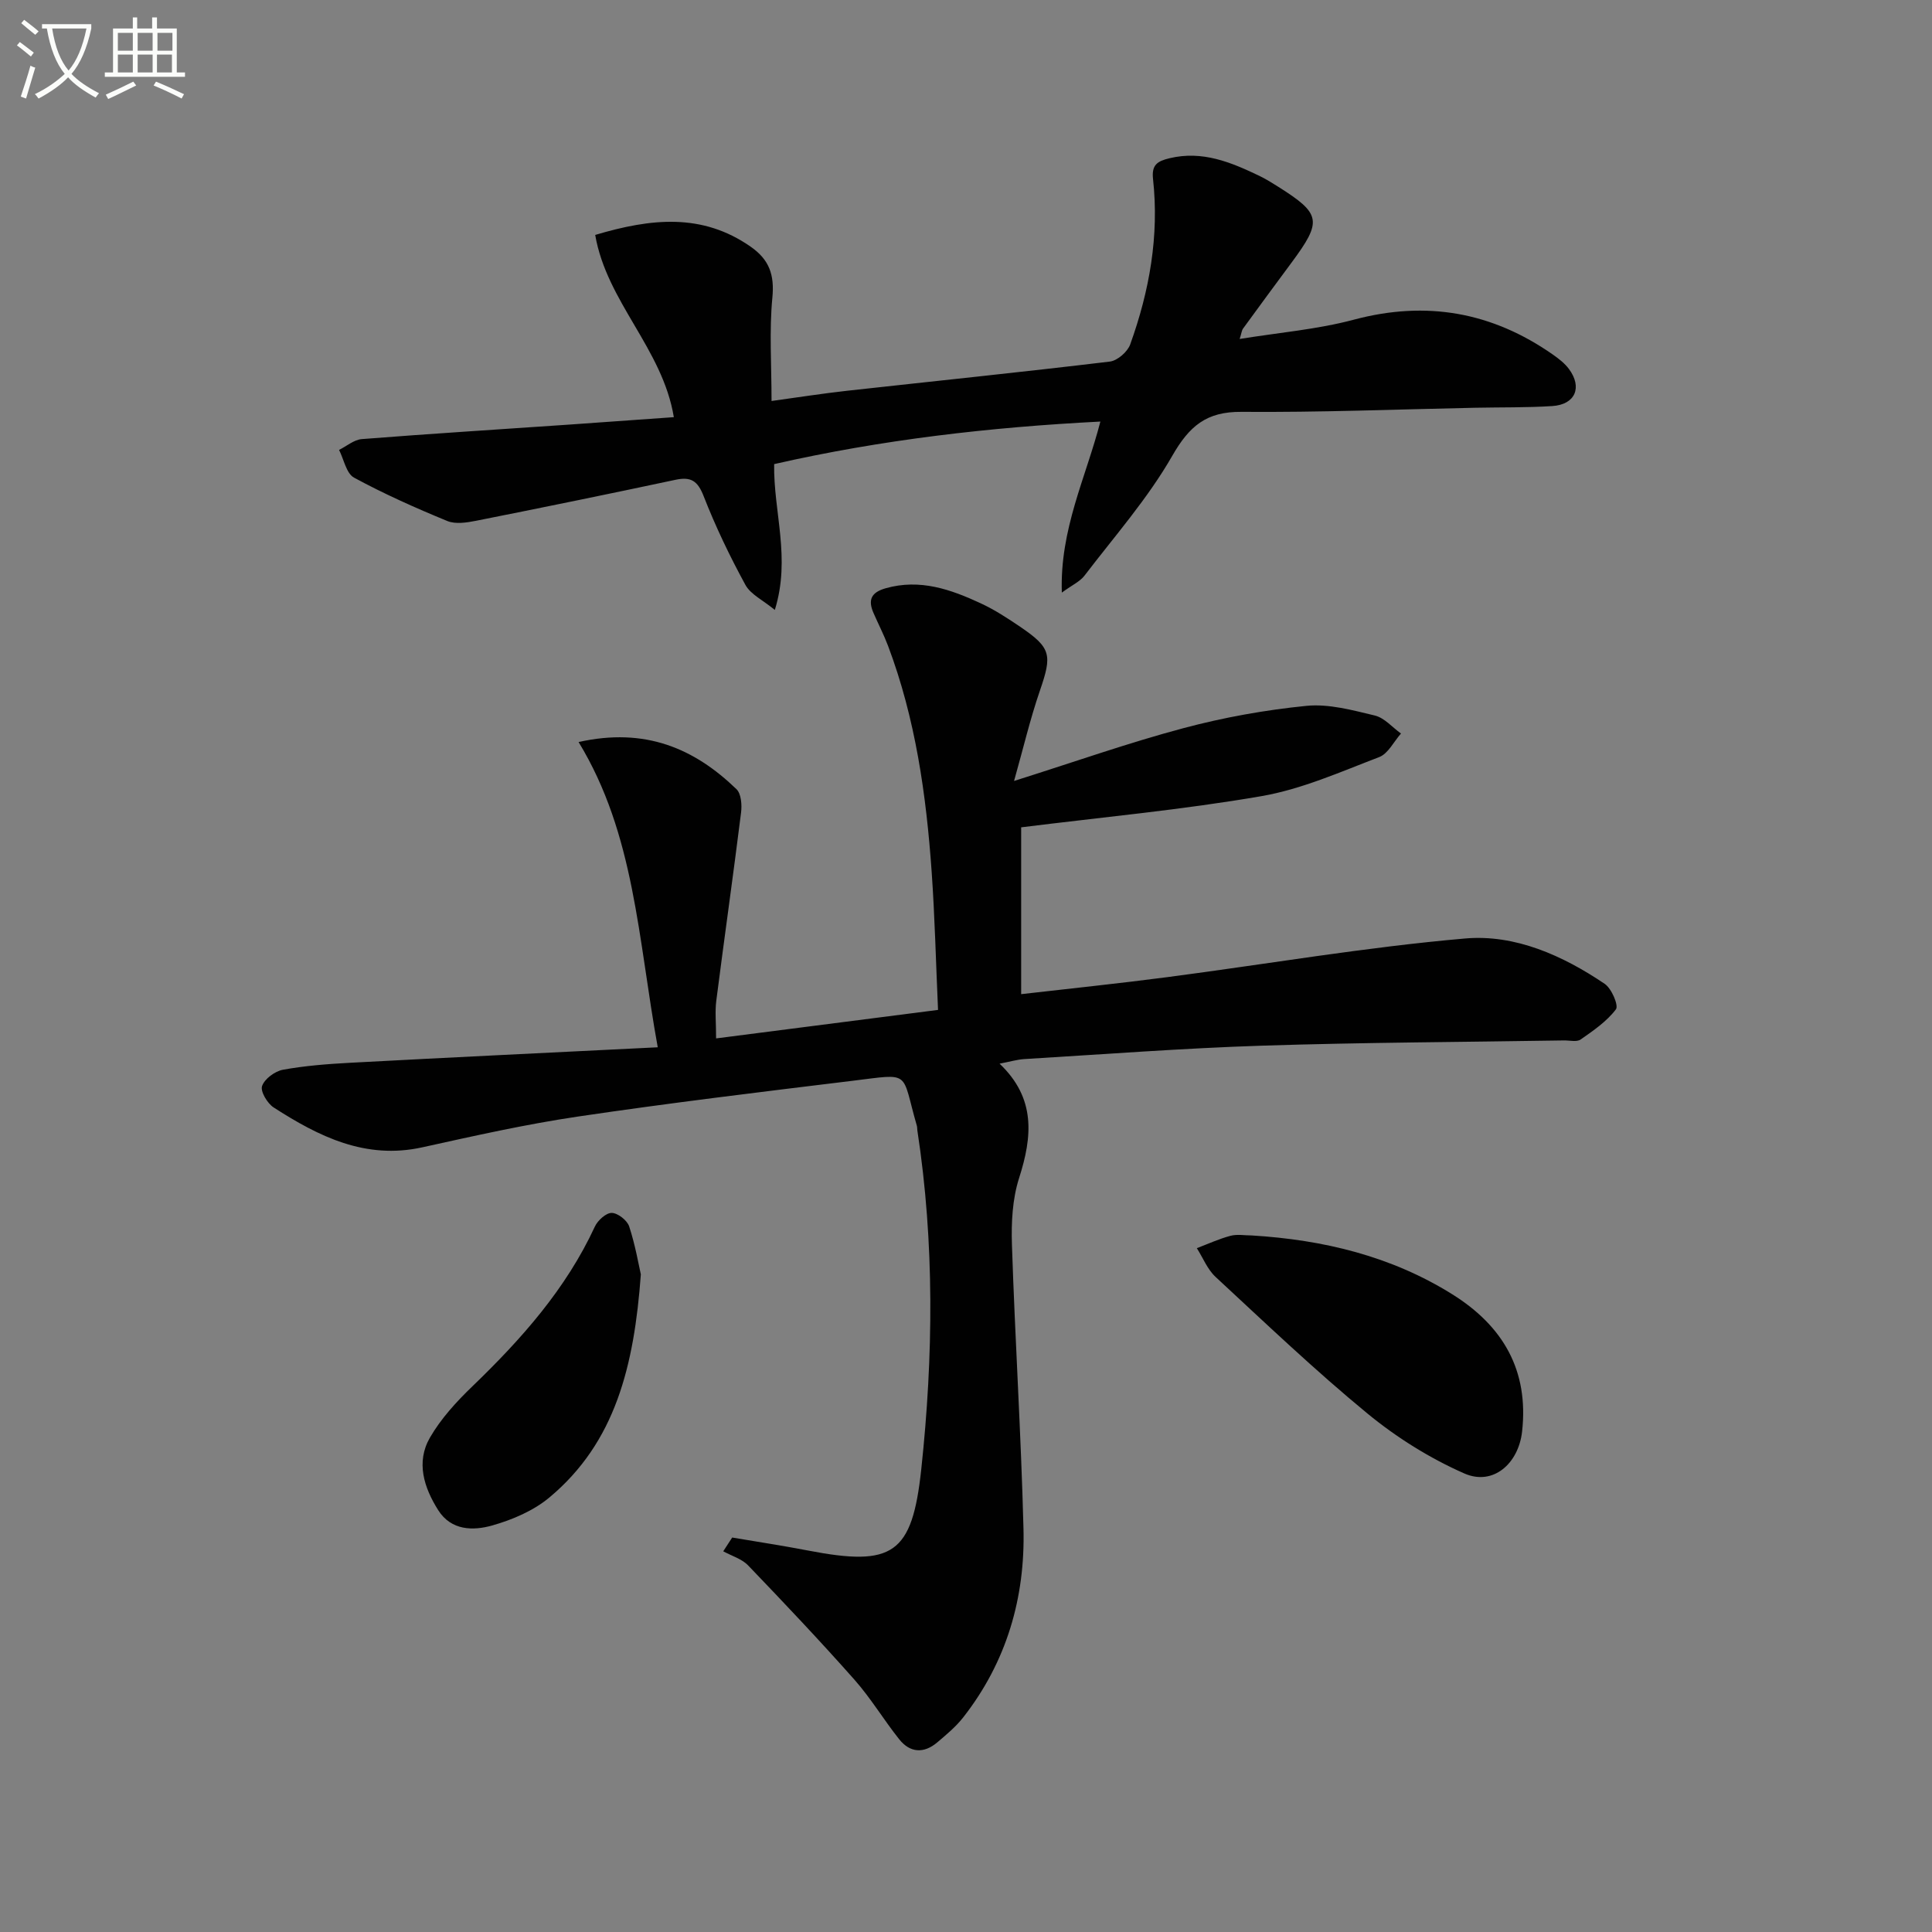 <svg enable-background="new 0 0 400 400" viewBox="0 0 400 400" xmlns="http://www.w3.org/2000/svg"><rect x="0" y="0" width="400" height="400" fill="#808080" stroke="none"/><path d="m6.4 11.7c-1-.8-1.9-1.6-2.9-2.3l.6-.7c.9.7 1.9 1.4 2.9 2.2zm-2.1 8.3c.7-2.1 1.4-4.2 2-6.4.2.1.6.3 1 .4-.7 2.3-1.3 4.4-1.9 6.4zm3-12.8c-1.1-.9-2.1-1.7-2.9-2.4l.6-.7c1 .8 2 1.5 3 2.4zm1.4-1.3v-.9h10.2v.9c-.9 4.2-2.3 7.3-4.1 9.4 1.3 1.4 3.2 2.7 5.7 4-.2.2-.4.5-.7.9-2.5-1.4-4.4-2.7-5.7-4.2-1.4 1.5-3.5 3-6.1 4.4 0 0 0 0-.1-.1-.3-.4-.5-.7-.7-.8 2.7-1.3 4.7-2.8 6.2-4.2-1.8-2.2-3-5.3-3.7-9.4zm9.2 0h-7.1c.6 3.8 1.7 6.7 3.4 8.7 1.7-2 2.9-4.8 3.7-8.7z" fill="#fbfcfa"/><path d="m31.6 3.6h.9v2.3h4.1v9.1h1.7v.9h-16.6v-.9h1.7v-9.1h4.1v-2.3h.9v2.3h3.1v-2.3zm-4 13.3.6.8c-1.9.9-3.8 1.9-5.8 2.8-.2-.3-.3-.6-.5-.9 2-.9 3.9-1.8 5.7-2.7zm-3.2-10.1v3.7h3.1v-3.7zm0 4.5v3.7h3.1v-3.7zm4.1-4.5v3.7h3.1v-3.7zm0 4.5v3.7h3.1v-3.7zm9.1 9.1c-2.1-1.1-4.1-2-5.8-2.7l.5-.8c2.2.9 4.1 1.8 5.8 2.6zm-1.9-13.6h-3.1v3.7h3.1zm-3.2 4.5v3.7h3.1v-3.7z" fill="#fbfcfa"/><g fill="#010101"><path d="m136.18 216.83c-4.1-22.52-4.74-44.07-16.39-63.2 13.82-3.09 23.96 1.33 32.69 9.76.98.95 1.15 3.26.95 4.84-1.62 13-3.47 25.97-5.13 38.96-.29 2.24-.04 4.54-.04 7.8 15.53-1.99 30.41-3.91 45.95-5.9-.45-10.06-.67-19.34-1.32-28.59-1.12-15.95-3.35-31.71-9.03-46.79-.88-2.32-2.03-4.54-3.02-6.82-1.16-2.68-.5-4.24 2.54-5.1 7.11-2.01 13.47.24 19.69 3.13 2.85 1.32 5.53 3.07 8.14 4.84 6.45 4.39 6.64 5.82 4.09 13.23-2.02 5.87-3.44 11.94-5.35 18.7 12.67-4 23.78-7.93 35.13-10.95 8.3-2.21 16.86-3.75 25.4-4.6 4.62-.46 9.52.89 14.16 2 1.99.48 3.62 2.44 5.42 3.73-1.49 1.67-2.66 4.17-4.52 4.88-8.01 3.06-16.04 6.65-24.41 8.09-16.31 2.82-32.84 4.34-49.71 6.45v34.54c10.22-1.18 20.24-2.21 30.23-3.52 20.58-2.69 41.08-6.22 61.73-8.01 10.3-.89 20.17 3.52 28.85 9.39 1.43.96 2.93 4.49 2.33 5.28-1.89 2.5-4.67 4.41-7.31 6.25-.8.56-2.27.17-3.44.19-20.81.34-41.62.41-62.42 1.08-16.45.53-32.87 1.79-49.31 2.78-1.47.09-2.92.53-5.13.95 7.53 7.15 6.8 15.08 4.04 23.69-1.38 4.31-1.63 9.18-1.48 13.76.64 19.6 1.89 39.19 2.39 58.8.37 14.34-3.5 27.63-12.48 39.1-1.52 1.94-3.48 3.57-5.38 5.18-2.76 2.33-5.61 2.18-7.86-.64-3.21-4.03-5.88-8.51-9.28-12.35-7.14-8.06-14.55-15.89-22.01-23.66-1.31-1.36-3.42-1.97-5.15-2.92.62-.95 1.23-1.9 1.85-2.85 5.24.89 10.49 1.68 15.7 2.69 17.56 3.38 21.56.81 23.45-16.85 2.5-23.37 2.76-46.79-.81-70.12-.05-.33-.02-.68-.11-.99-3.31-11.43-.96-10.8-13.35-9.29-18.96 2.31-37.92 4.6-56.81 7.4-10.82 1.6-21.53 4.01-32.22 6.37-11.77 2.6-21.44-2.24-30.78-8.25-1.31-.84-2.79-3.34-2.4-4.44.52-1.49 2.65-3.06 4.31-3.37 4.55-.83 9.22-1.19 13.85-1.44 20.89-1.12 41.79-2.12 63.76-3.21z"/><path d="m219.84 122.69c-.44-13.13 4.98-23.8 7.98-35.41-22.86 1.17-45.3 3.74-67.54 8.81-.16 9.91 3.49 19.38.14 30.19-2.45-2.02-5.02-3.21-6.1-5.2-3.24-5.94-6.19-12.09-8.65-18.39-1.24-3.17-2.65-4.03-5.83-3.35-13.75 2.93-27.53 5.75-41.32 8.49-1.92.38-4.22.73-5.91.04-6.56-2.7-13.08-5.6-19.31-8.98-1.6-.87-2.1-3.77-3.1-5.74 1.57-.78 3.09-2.11 4.71-2.24 14.25-1.12 28.51-2.01 42.77-2.99 7.25-.5 14.49-1.03 21.83-1.55-2.33-14.17-13.9-23.86-16.28-37.73 11.62-3.46 22.15-4.56 32.18 2.43 3.86 2.69 4.96 5.82 4.5 10.56-.66 6.87-.17 13.86-.17 21.39 5.53-.76 10.54-1.55 15.58-2.11 18.15-2.01 36.32-3.87 54.46-6.05 1.57-.19 3.67-2.02 4.22-3.56 3.98-11.06 6.02-22.47 4.72-34.26-.32-2.94.93-3.68 3.42-4.28 6.82-1.64 12.74.84 18.62 3.66 1.35.65 2.62 1.45 3.89 2.25 8.89 5.61 9.13 7.08 2.76 15.69-3.37 4.54-6.72 9.1-10.05 13.67-.27.37-.31.92-.7 2.15 8.18-1.33 16.1-1.98 23.66-4 15.02-4 28.6-1.57 41.2 7.24 1.21.85 2.44 1.8 3.31 2.97 2.83 3.82 1.31 7.37-3.44 7.68-5.31.34-10.65.24-15.98.35-16.13.33-32.27.98-48.4.85-7.25-.06-10.77 2.94-14.31 9.11-5.07 8.85-11.96 16.67-18.19 24.83-.92 1.19-2.5 1.9-4.67 3.48z"/><path d="m259.21 255.79c14.76.9 28.82 4.27 41.49 12.19 10.46 6.54 15.86 15.72 14.43 28.43-.75 6.62-6 11.28-11.97 8.65-7.13-3.14-14.01-7.44-20.04-12.4-10.88-8.95-21.1-18.7-31.44-28.28-1.69-1.56-2.61-3.95-3.89-5.96 2.32-.88 4.59-1.93 6.97-2.56 1.39-.37 2.96-.07 4.45-.07z"/><path d="m132.68 263.85c-1.39 18.97-5.27 34.75-18.89 46.15-3.3 2.77-7.68 4.64-11.87 5.83-3.95 1.12-8.49 1.09-11.19-3.16-2.96-4.68-4.64-9.95-1.72-15.02 2.28-3.95 5.52-7.48 8.84-10.67 10.11-9.75 19.33-20.11 25.31-33.03.59-1.28 2.32-2.85 3.49-2.83 1.26.02 3.19 1.53 3.61 2.79 1.27 3.86 1.96 7.92 2.42 9.94z"/></g></svg>